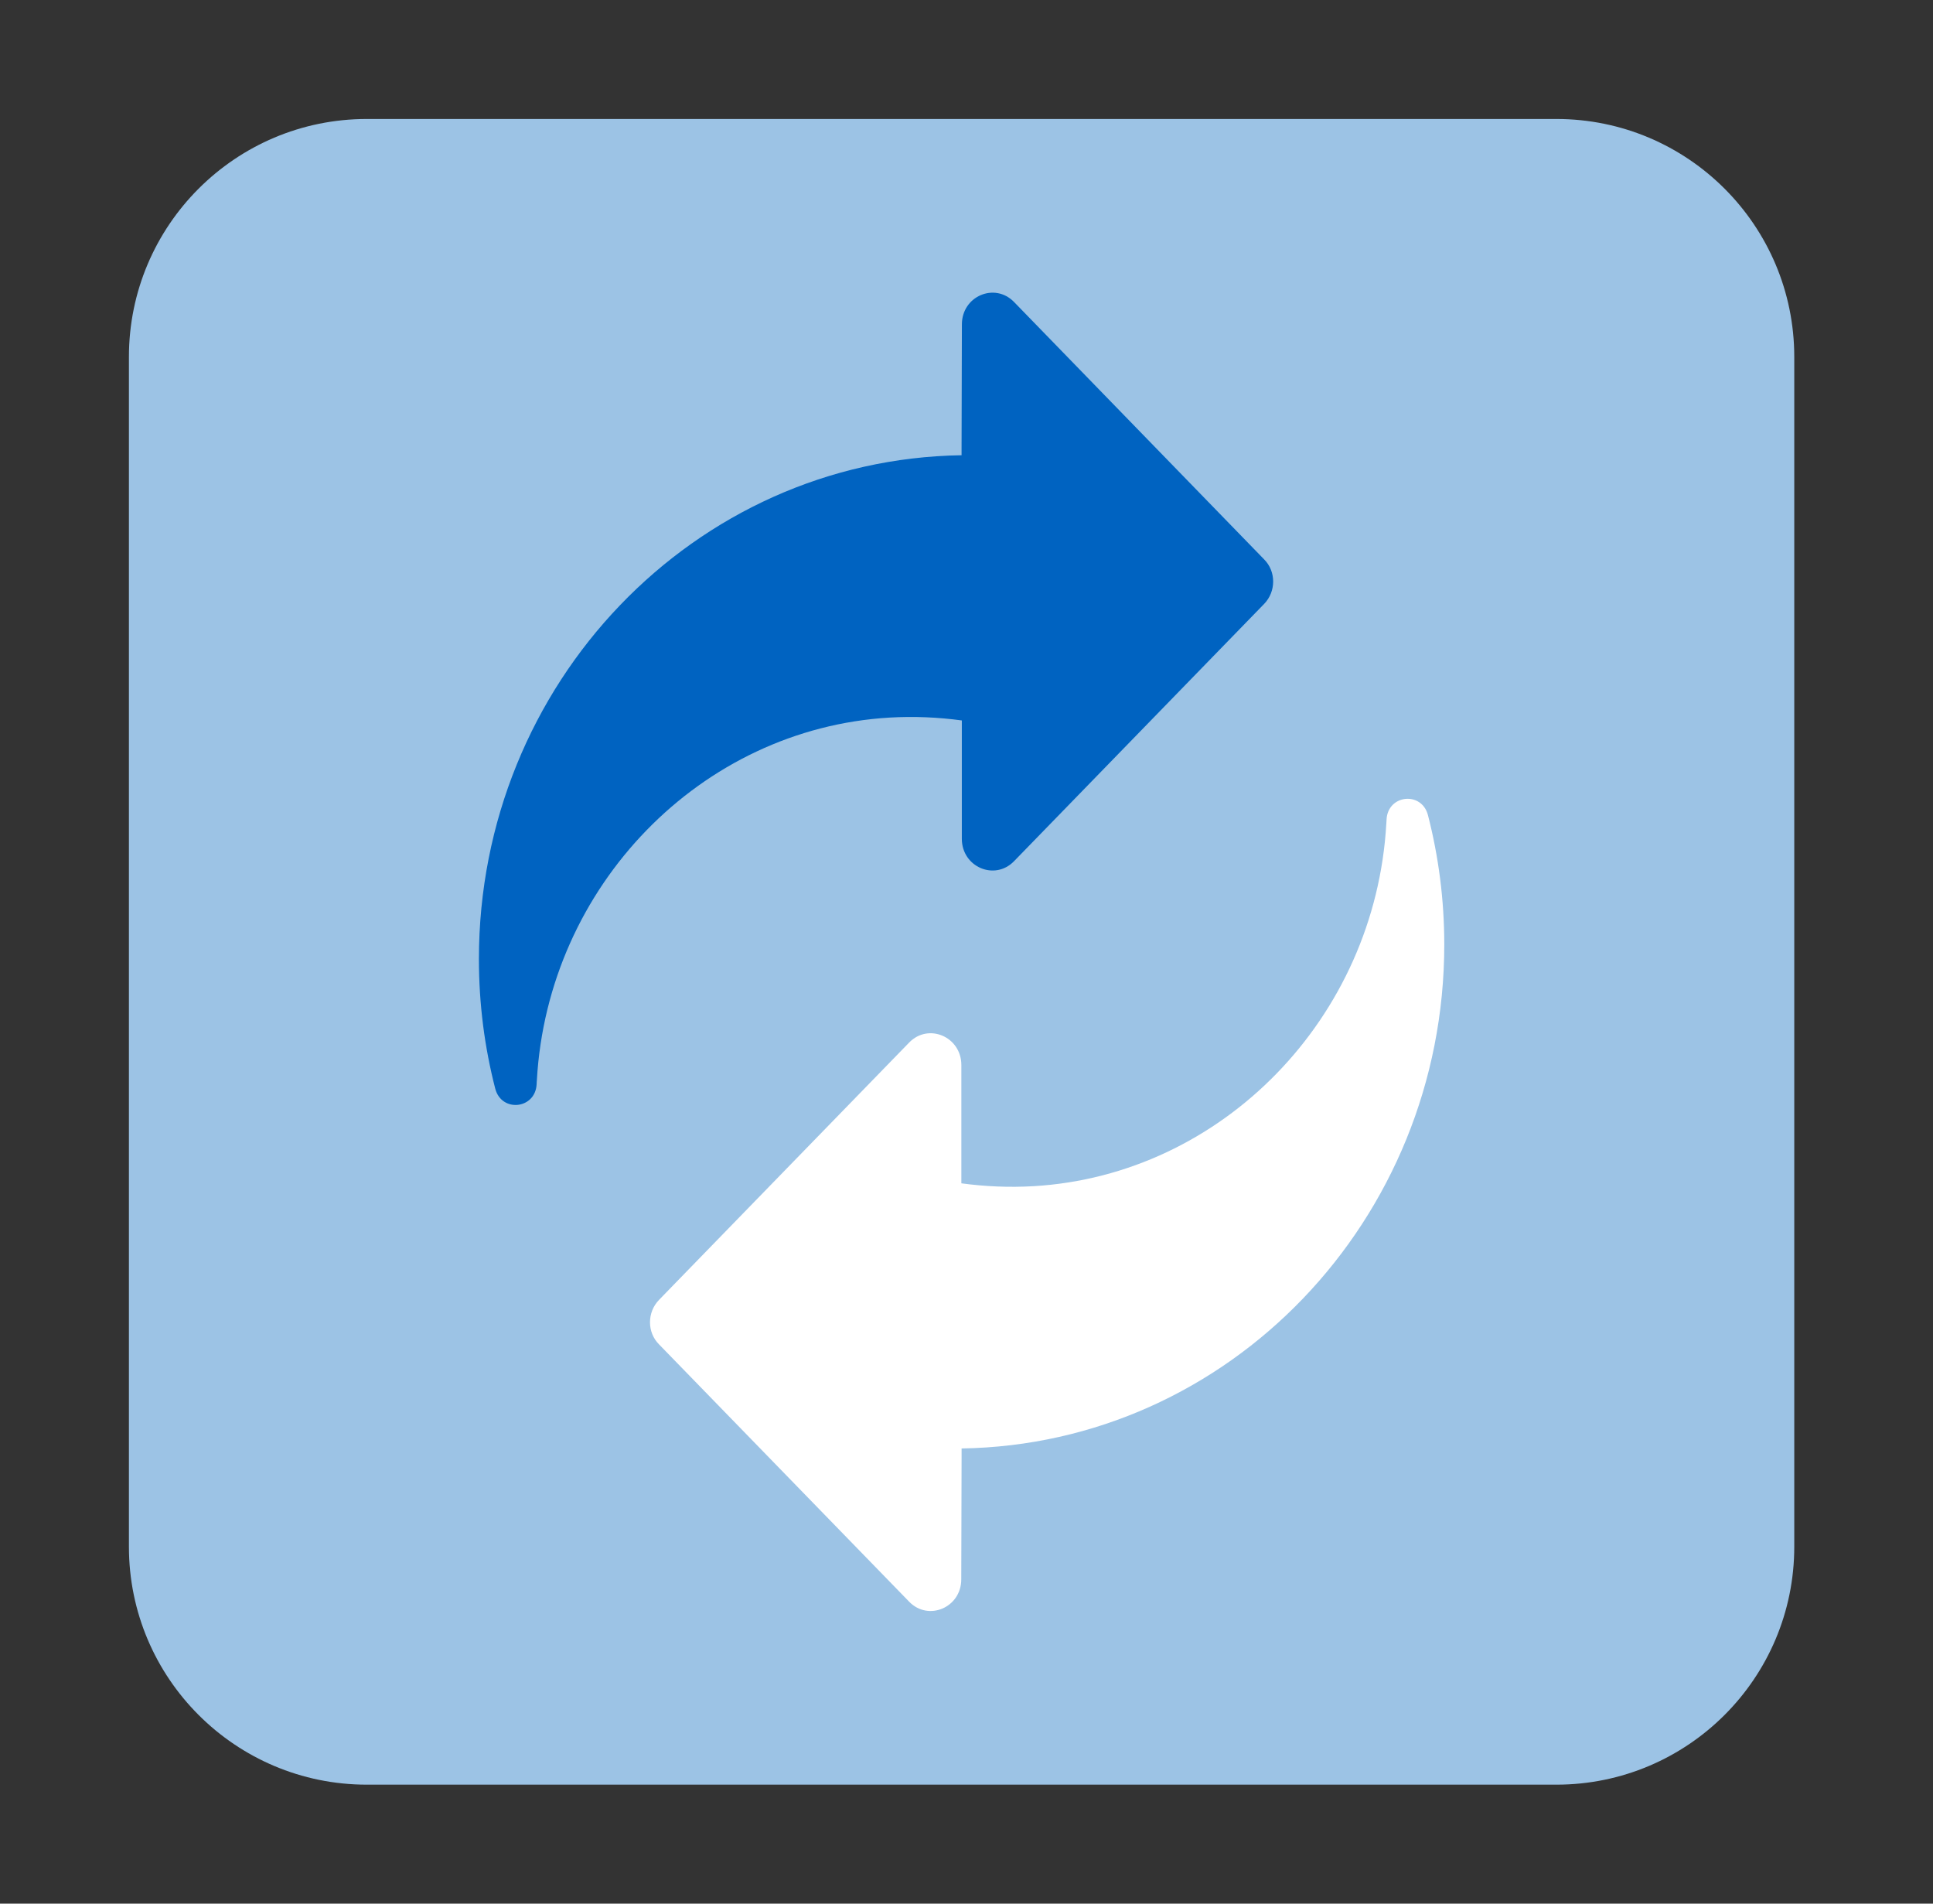 <?xml version="1.0" encoding="UTF-8"?>
<svg xmlns="http://www.w3.org/2000/svg" width="65" height="64" viewBox="0 0 65 64" fill="none">
  <rect x="0" y="0" width="65" height="64" fill="#333333" stroke="none"/>
  <path d="M4.335 12C4.335 7.582 7.917 4 12.335 4H52.335C56.753 4 60.335 7.582 60.335 12V52C60.335 56.418 56.753 60 52.335 60H12.335C7.917 60 4.335 56.418 4.335 52V12Z" fill="#9CC3E5"></path>
  <path d="M48.566 31.759C48.566 30.254 48.375 28.795 48.017 27.405C47.806 26.592 46.666 26.713 46.625 27.554C46.625 27.599 46.619 27.647 46.617 27.692C46.245 34.217 41.104 39.505 34.758 39.879C33.929 39.927 33.117 39.89 32.327 39.783V35.804C32.324 34.853 31.22 34.383 30.572 35.05L22.724 43.122L22.161 43.702C21.756 44.118 21.756 44.793 22.161 45.198L30.572 53.849C31.22 54.516 32.324 54.046 32.324 53.096L32.335 48.941V48.697C41.32 48.559 48.566 41.029 48.566 31.753V31.759Z" fill="white"></path>
  <path d="M16.104 32.245C16.104 33.75 16.295 35.21 16.653 36.599C16.864 37.412 18.004 37.291 18.045 36.45C18.045 36.405 18.05 36.357 18.053 36.312C18.425 29.787 23.566 24.499 29.912 24.125C30.74 24.077 31.552 24.114 32.343 24.221V28.201C32.345 29.151 33.45 29.621 34.098 28.954L41.946 20.882L42.509 20.303C42.913 19.887 42.913 19.212 42.509 18.807L34.098 10.152C33.45 9.486 32.345 9.955 32.345 10.906L32.334 15.06V15.305C23.347 15.44 16.104 22.972 16.104 32.245Z" fill="#0063C1"></path>
</svg>